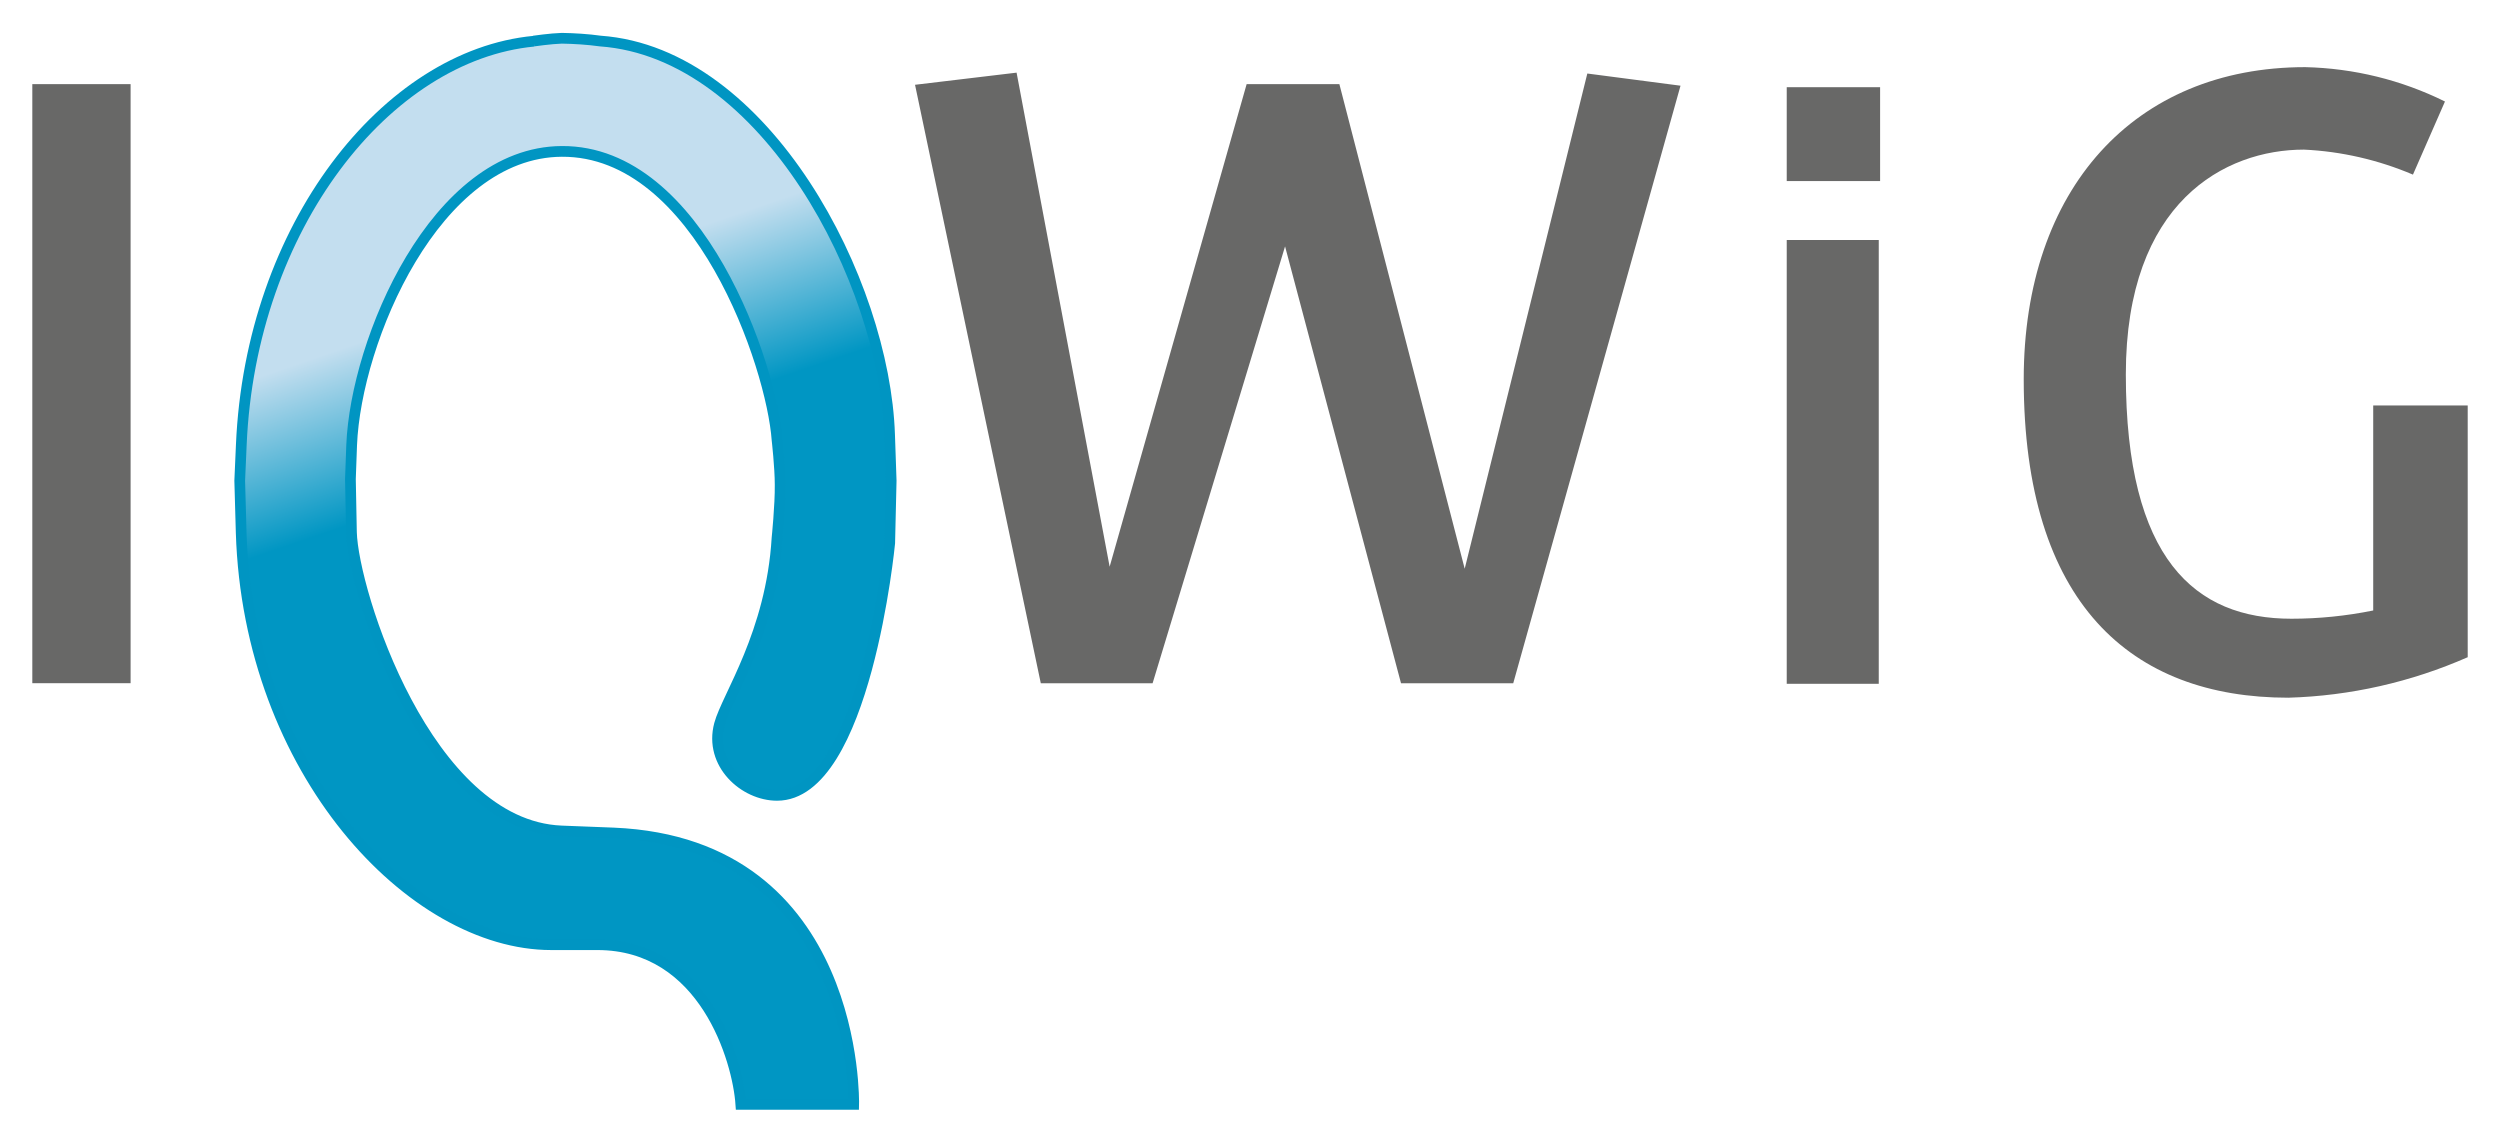 <?xml version="1.0" encoding="UTF-8" standalone="no"?>
<!DOCTYPE svg PUBLIC "-//W3C//DTD SVG 1.1//EN" "http://www.w3.org/Graphics/SVG/1.1/DTD/svg11.dtd">
<!-- Created with Inkscape (http://www.inkscape.org/) by Marsupilami -->
<svg
   xmlns:svg="http://www.w3.org/2000/svg"
   xmlns="http://www.w3.org/2000/svg"
   version="1.1"
   id="svg3505"
   width="1024"
   height="468"
   viewBox="-1.414 -1.414 109.398 49.948">
  <defs
     id="defs3507">
    <linearGradient
       id="linearGradient3476"
       spreadMethod="pad"
       gradientTransform="matrix(28.506,0,0,46.651,9.079,0.233)"
       gradientUnits="userSpaceOnUse"
       y2="0.39"
       x2="0.492"
       y1="0.23"
       x1="0.459">
      <stop
         id="stop3478"
         offset="0"
         style="stop-opacity:1;stop-color:#c3deef" />
      <stop
         id="stop3480"
         offset="1"
         style="stop-opacity:1;stop-color:#0096c3" />
    </linearGradient>
  </defs>
  <path
     id="path3470"
     style="fill:#686867;fill-opacity:1;fill-rule:evenodd;stroke:none"
     d="m 76.772,2.378 4.086,0 0,4.106 -4.086,0 0,-4.106 z m 0,26.104 4.027,0 0,-19.419 -4.027,0 0,19.419 z m 29.799,-1.137 0,-11.04 -4.135,0 0,8.97 c -1.181,0.239 -2.377,0.361 -3.579,0.361 -4.214,0 -7.246,-2.594 -7.246,-10.694 0,-7.554 4.345,-9.834 7.793,-9.834 1.641,0.077 3.252,0.449 4.771,1.094 l 1.401,-3.199 c -1.905,-0.943 -3.99,-1.455 -6.114,-1.504 -7.475,0 -12.319,5.327 -12.319,13.658 0,9.8 4.691,13.935 11.581,13.935 2.705,-0.078 5.371,-0.684 7.846,-1.772 l 0,0.025 z M 72.124,2.311 68.046,1.778 62.68,23.448 57.196,2.242 l -4.058,0 -5.995,21.118 -4.072,-21.62 -4.444,0.531 5.503,26.188 4.893,0 5.796,-19.116 5.074,19.116 4.911,0 7.32,-26.148 z M 0,28.458 l 4.301,0 0,-26.216 -4.301,0 0,26.216 z" />
  <path
     id="path3482"
     style="fill:url(#linearGradient3476);fill-opacity:1;fill-rule:nonzero;stroke:#0095c2;stroke-width:0.469;stroke-linecap:butt;stroke-linejoin:miter;stroke-miterlimit:4;stroke-dasharray:none;stroke-opacity:1"
     d="m 21.942,0.357 c 0,0 0.748,-0.107 1.226,-0.122 0.566,0.01 1.127,0.045 1.689,0.122 C 32.08,0.879 37.295,10.859 37.514,17.588 l 0.069,2.013 -0.064,2.724 c 0,0 -1.059,11.04 -4.931,11.04 -1.435,0 -2.979,-1.381 -2.52,-3.105 0.328,-1.221 2.271,-3.975 2.52,-8.164 0,0 0.146,-1.416 0.136,-2.325 0,-0.766 -0.136,-1.962 -0.136,-1.962 -0.225,-3.194 -3.389,-12.656 -9.419,-12.623 -5.537,0.03 -9.009,8.268 -9.195,12.848 l -0.054,1.494 0.045,2.319 c 0.068,2.599 3.3,12.832 9.189,13.076 l 2.285,0.089 c 10.771,0.454 10.504,11.875 10.504,11.875 l -4.938,0 c -0.131,-1.934 -1.591,-6.987 -6.279,-6.987 l -2.016,0 c -6.104,0 -13.248,-7.588 -13.57,-18.032 l -0.064,-2.27 0.069,-1.573 c 0.41,-9.556 6.362,-17.046 12.803,-17.661" />
</svg>
<!-- version: 20171223, original size: 106.57125 47.120316, border: 3% -->
